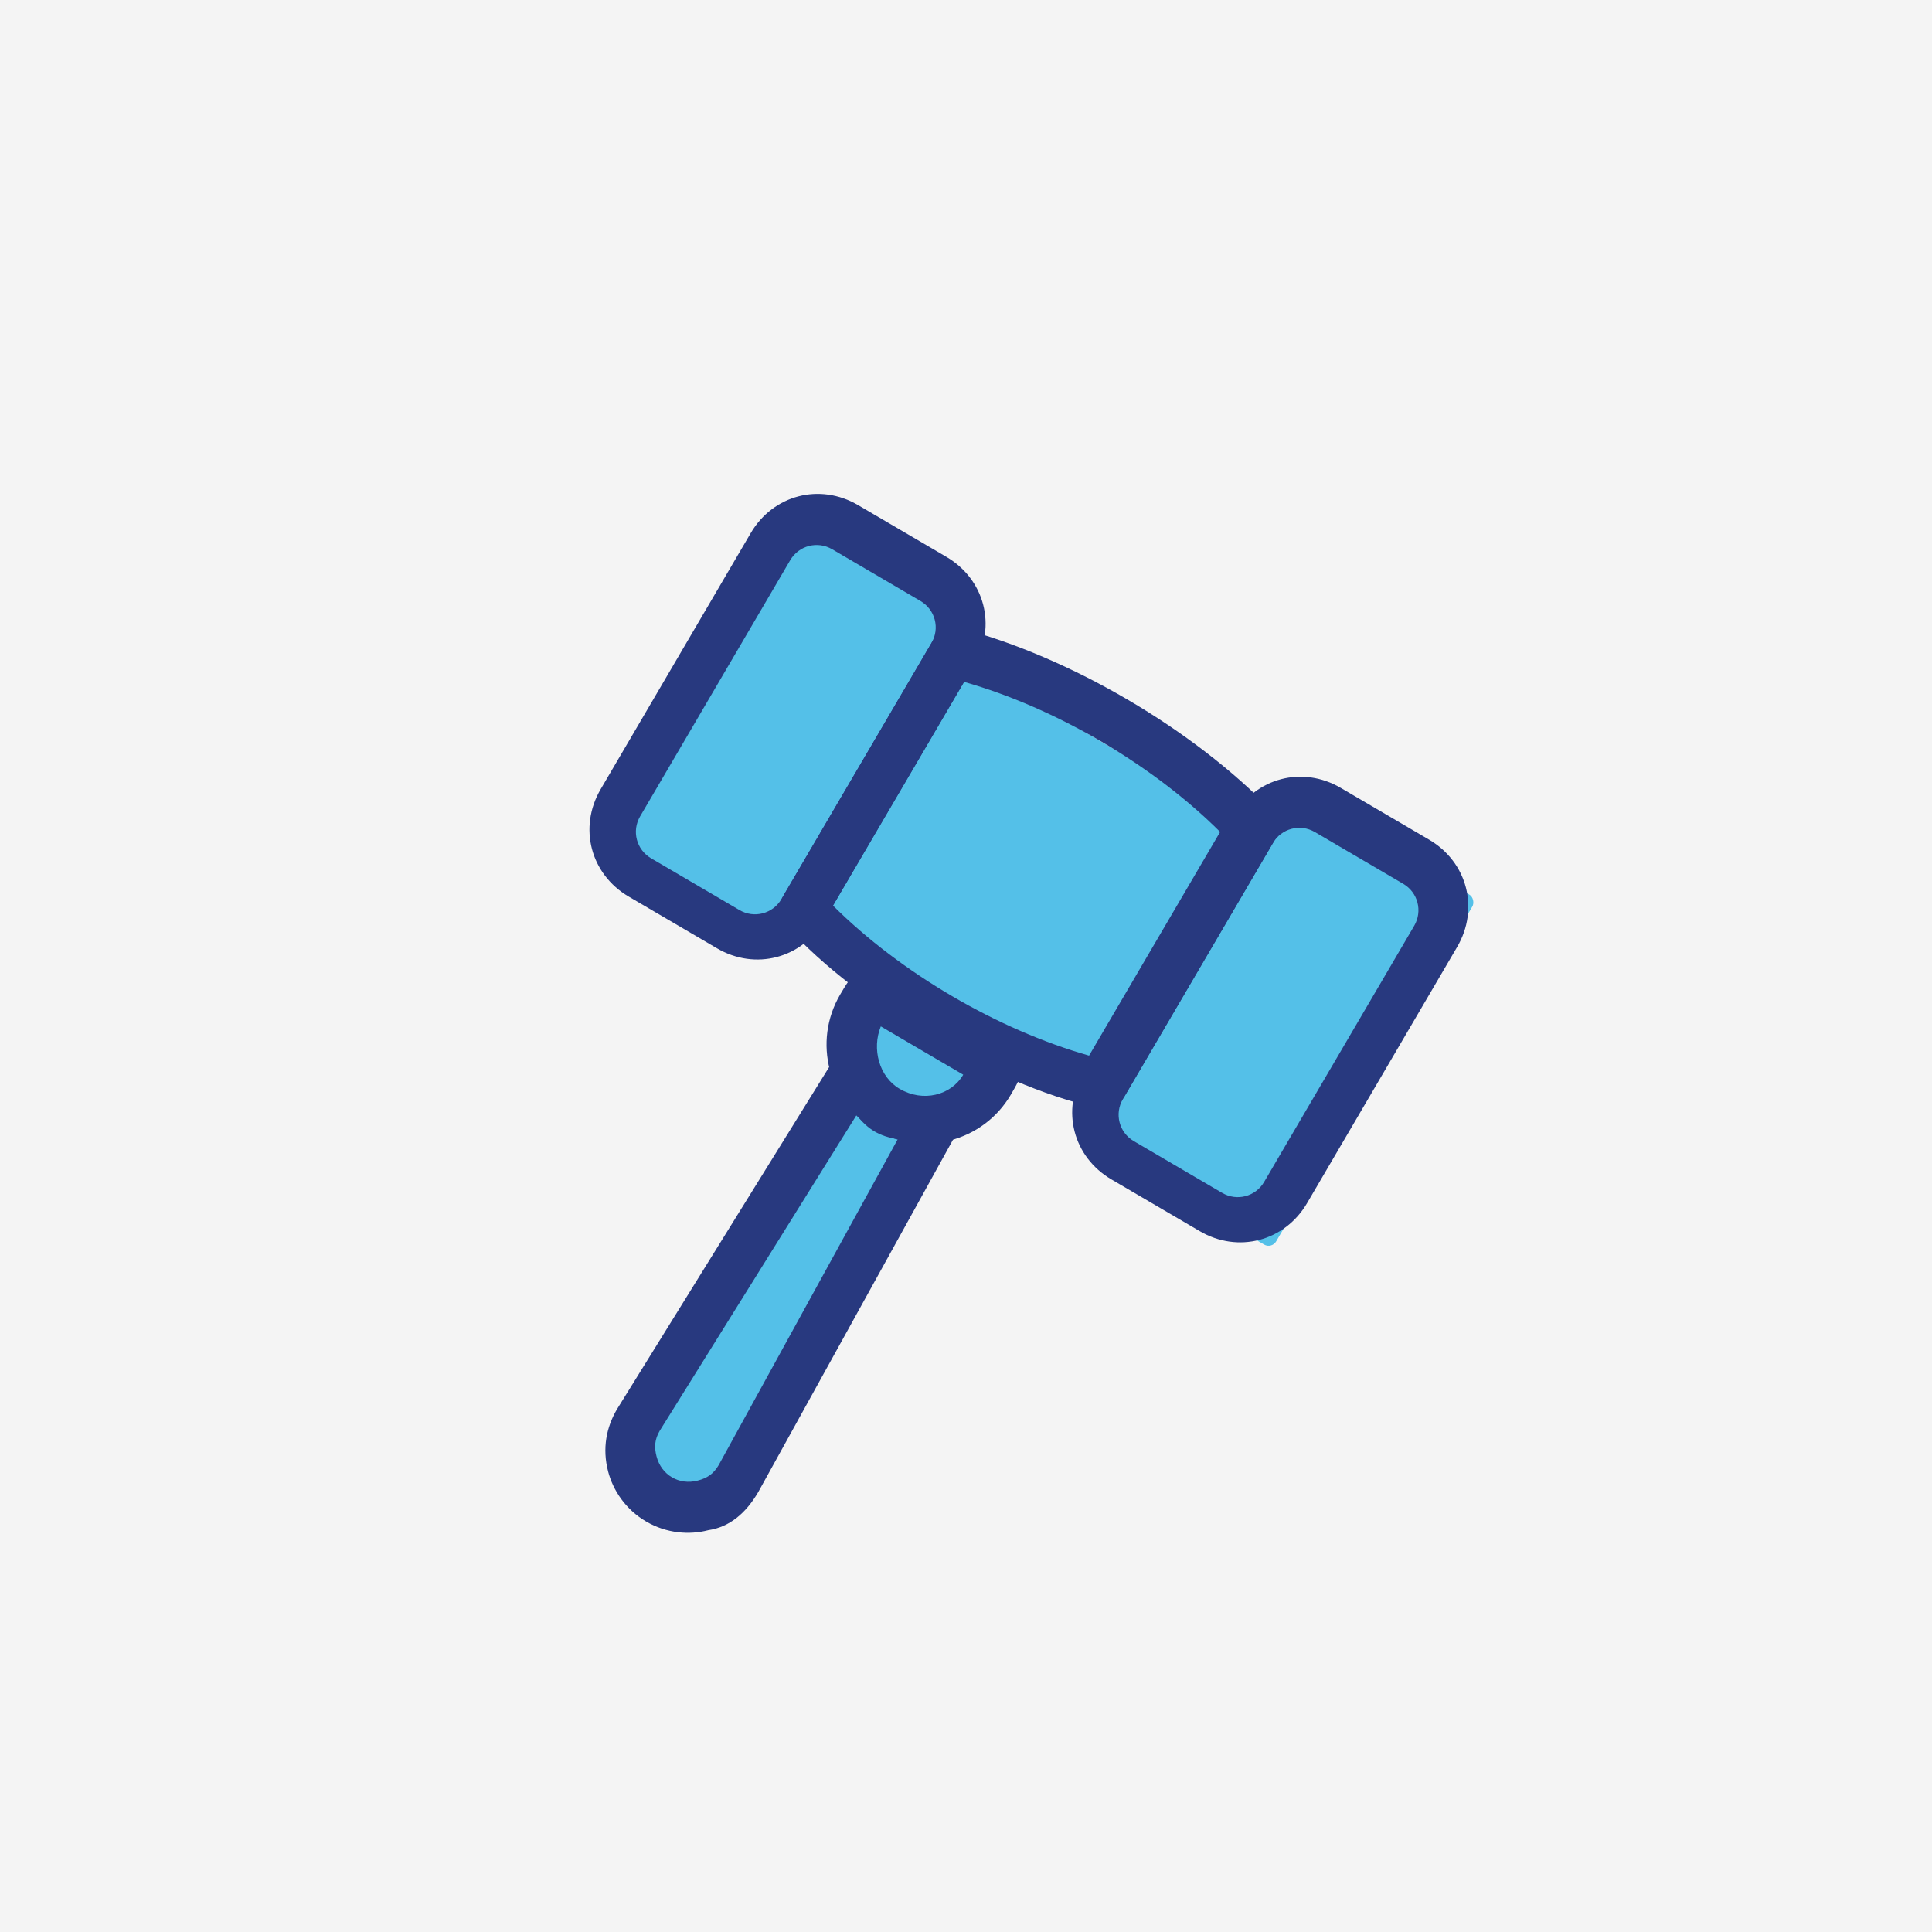 <svg width="220" height="220" viewBox="0 0 220 220" fill="none" xmlns="http://www.w3.org/2000/svg">
<rect width="220" height="220" fill="#F4F4F4"/>
<rect x="91.101" y="57.214" width="21.559" height="46.198" rx="1" transform="rotate(30.366 91.101 57.214)" fill="#54C0E8"/>
<rect x="141.133" y="93.668" width="33.878" height="36.958" rx="1" transform="rotate(120.366 141.133 93.668)" fill="#54C0E8"/>
<rect x="119.604" y="106.042" width="76.996" height="12.319" rx="1" transform="rotate(120.366 119.604 106.042)" fill="#54C0E8"/>
<rect x="146.905" y="89.909" width="24.639" height="46.198" rx="1" transform="rotate(30.366 146.905 89.909)" fill="#54C0E8"/>
<path d="M105.87 118.129C99.501 114.398 93.861 110.192 89.48 105.375C88.671 104.45 88.59 103.052 89.179 102.046L106.263 72.886C106.853 71.881 108.112 71.268 109.314 71.522C121.807 74.789 135.884 83.037 144.843 92.338C145.652 93.262 145.733 94.66 145.144 95.666L128.059 124.826C127.47 125.832 126.211 126.445 125.009 126.191C118.664 124.724 112.238 121.86 105.87 118.129ZM94.853 103.12C102.528 110.768 113.589 117.249 124.013 120.205L138.938 94.731C131.263 87.083 120.202 80.602 109.778 77.646L94.853 103.12Z" fill="#28397F"/>
<path d="M136.615 140.192L126.559 134.301C122.202 131.748 120.814 126.432 123.367 122.075L140.452 92.915C143.005 88.558 148.32 87.169 152.678 89.722L162.733 95.614C167.09 98.167 168.478 103.482 165.925 107.839L148.84 137C146.288 141.357 140.972 142.745 136.615 140.192ZM149.732 94.75C148.056 93.768 145.93 94.323 144.948 95.999L127.863 125.16C126.881 126.835 127.436 128.962 129.112 129.944L139.168 135.835C140.843 136.817 142.97 136.262 143.952 134.586L161.036 105.425C162.018 103.749 161.463 101.623 159.787 100.641L149.732 94.75Z" fill="#28397F"/>
<path d="M81.646 107.986L71.591 102.095C67.234 99.542 65.846 94.227 68.398 89.869L85.483 60.709C88.036 56.352 93.352 54.964 97.709 57.517L107.764 63.408C112.122 65.961 113.51 71.276 110.957 75.634L93.872 104.794C91.319 109.151 86.004 110.539 81.646 107.986ZM94.763 62.544C93.088 61.562 90.961 62.118 89.979 63.794L72.895 92.954C71.913 94.63 72.468 96.756 74.144 97.738L84.199 103.629C85.875 104.611 88.001 104.056 88.983 102.38L106.068 73.22C107.05 71.544 106.495 69.418 104.819 68.436L94.763 62.544Z" fill="#28397F"/>
<path d="M73.573 173.254C71.227 171.879 69.805 169.695 69.25 167.569C68.556 164.911 69.064 162.508 70.242 160.497L94.813 120.864C95.402 119.859 96.465 119.581 97.332 119.639C98.199 119.697 99.204 120.286 99.817 121.545C100.707 123.868 103.389 125.439 105.85 125.08C106.913 124.802 107.919 125.391 108.728 126.316C109.202 127.044 109.283 128.442 108.89 129.112L86.331 169.923C84.956 172.269 83.108 173.887 80.646 174.246C78.52 174.801 75.92 174.628 73.573 173.254ZM97.542 126.966L75.131 162.911C74.542 163.916 74.484 164.783 74.762 165.846C75.317 167.972 77.328 169.151 79.454 168.595C80.518 168.318 81.246 167.844 81.835 166.838L102.234 129.715C100.166 129.403 98.825 128.618 97.542 126.966Z" fill="#28397F"/>
<path d="M99.689 128.676C94.327 125.534 92.522 118.624 95.664 113.261C96.253 112.256 96.843 111.25 97.767 110.441C98.691 109.632 100.089 109.551 101.43 110.336C105.591 113.224 110.284 115.974 114.837 118.191C115.843 118.78 116.791 120.236 116.537 121.438C116.283 122.64 115.694 123.646 115.105 124.651C111.963 130.014 105.052 131.818 99.689 128.676ZM100.299 116.877C99.26 119.42 100.093 122.609 102.439 123.984C105.12 125.555 108.309 124.722 109.684 122.376C106.668 120.608 103.316 118.645 100.299 116.877Z" fill="#28397F"/>
</svg>
